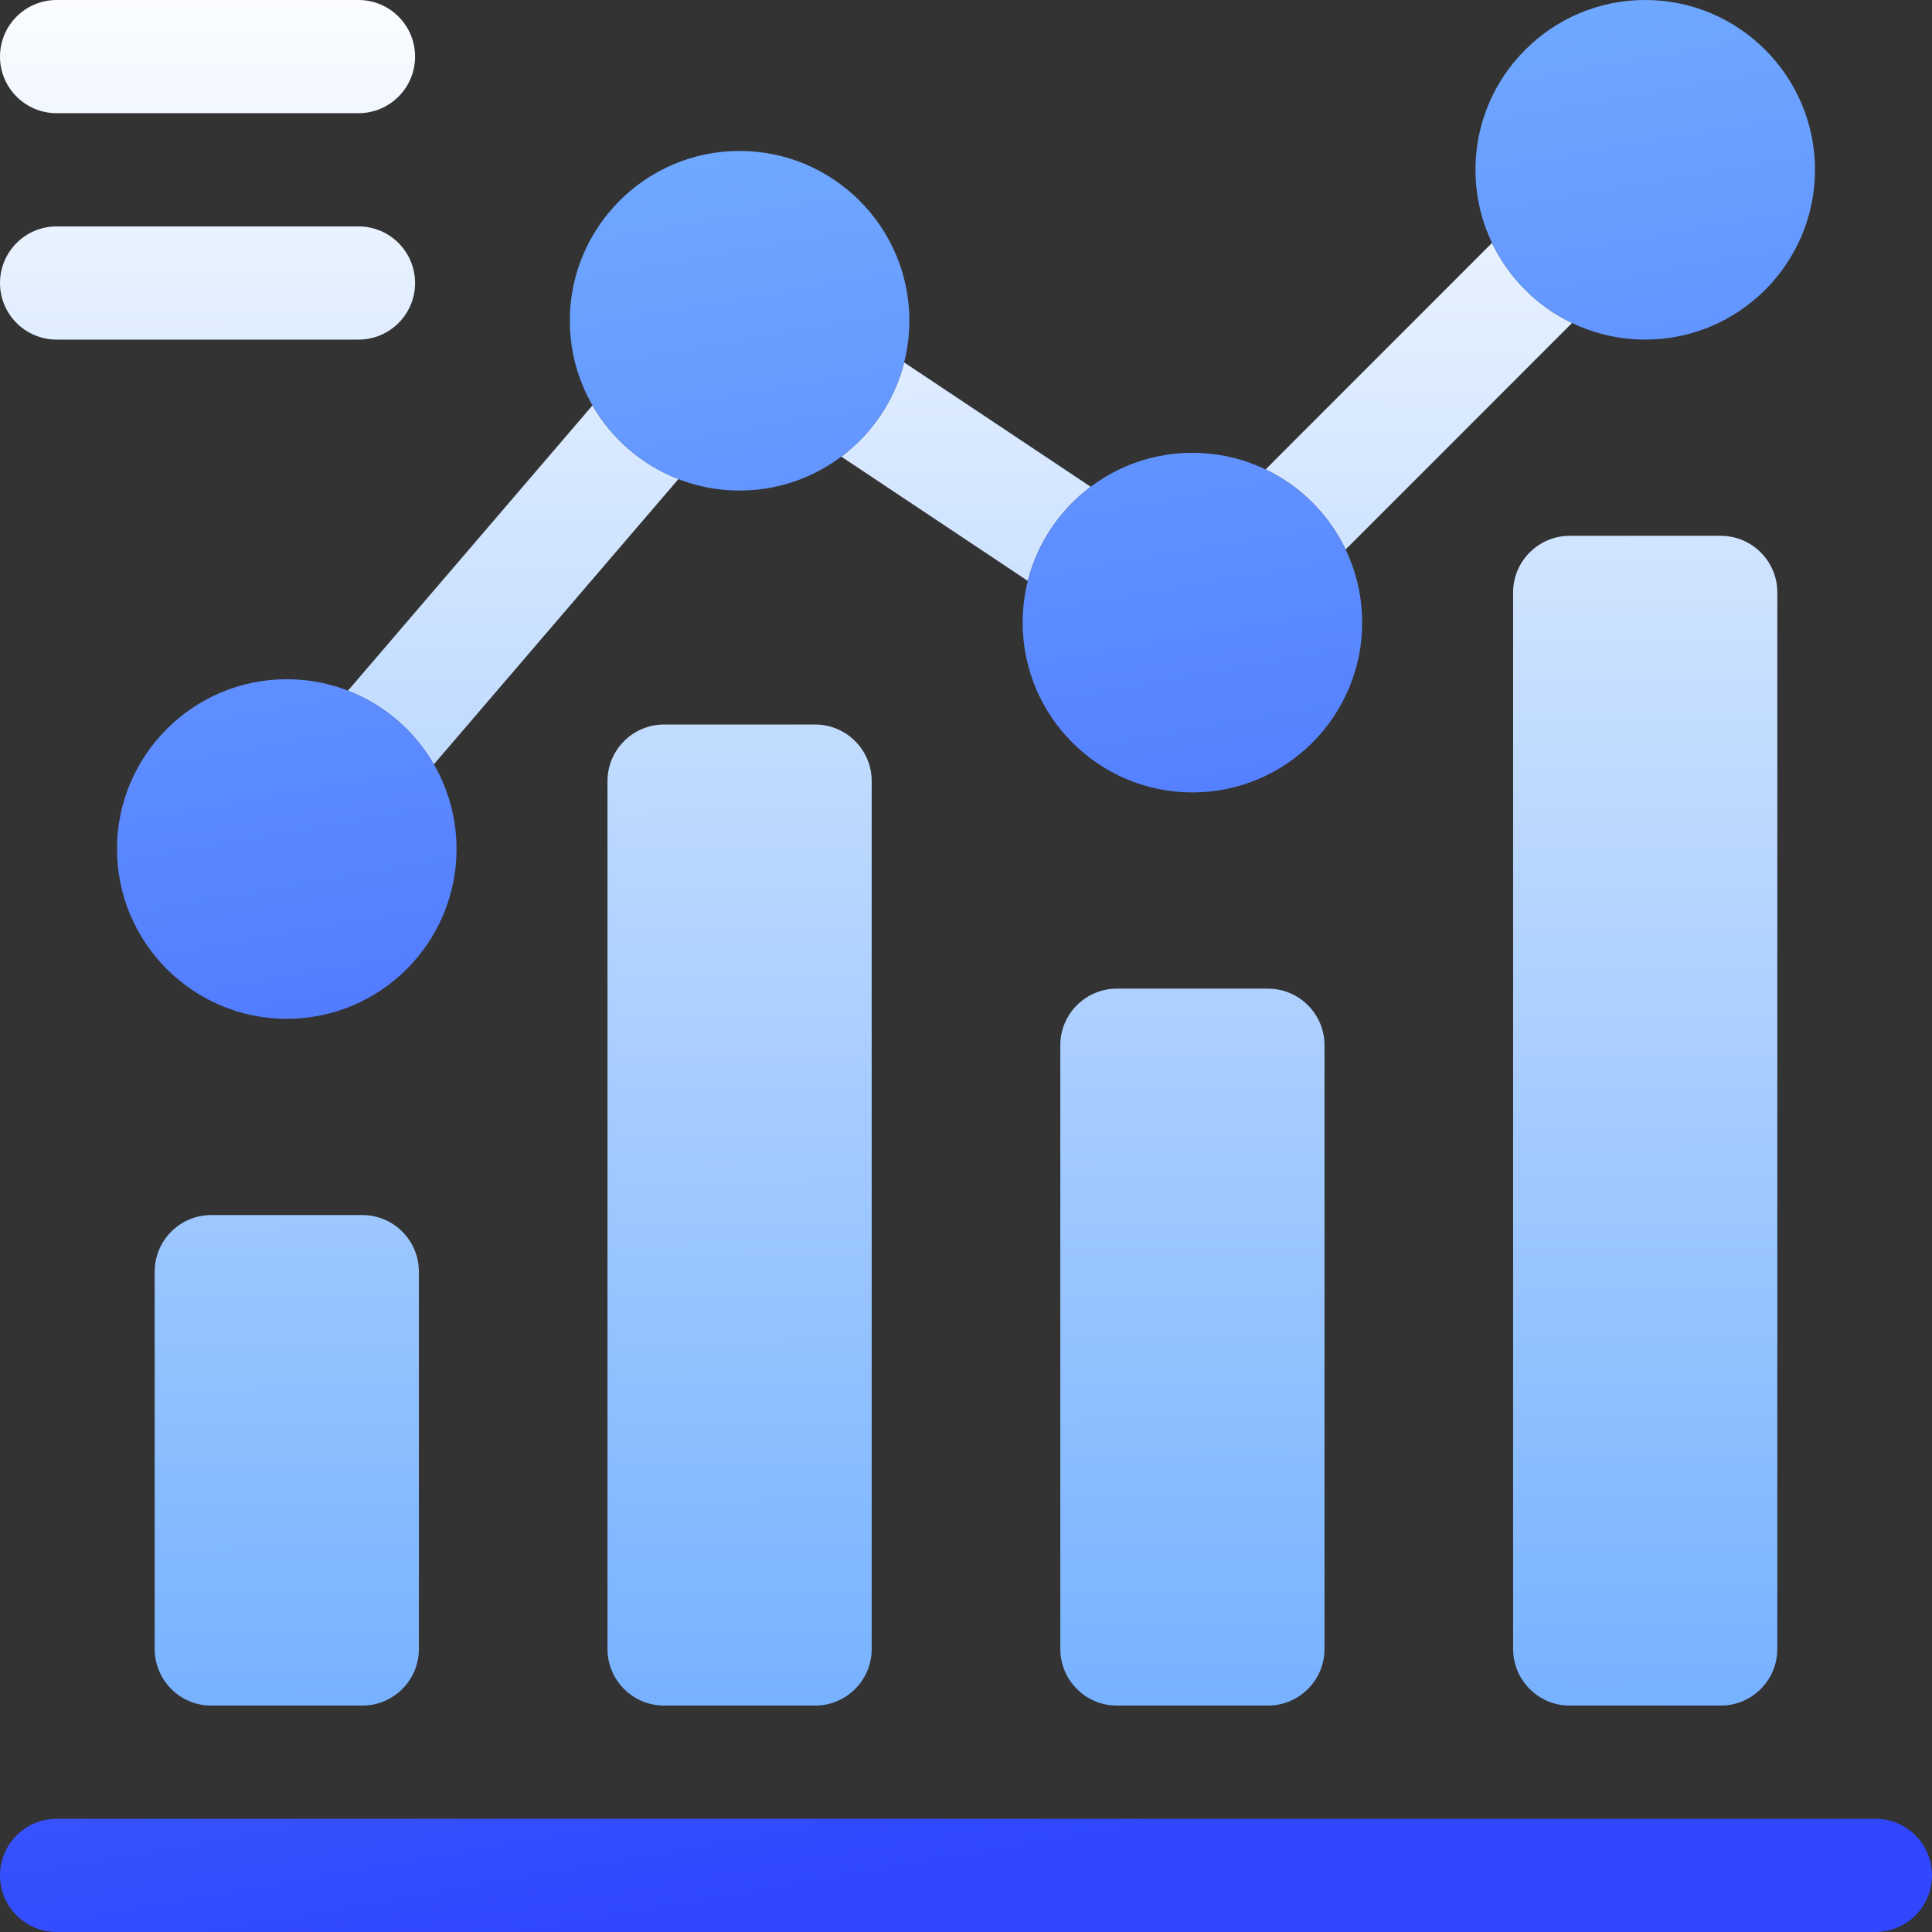 <svg width="32" height="32" viewBox="0 0 32 32" fill="none" xmlns="http://www.w3.org/2000/svg">
<rect x="0" y="0" width="32" height="32" fill="#333333" stroke="none"/>
<g clip-path="url(#clip0_7189_43066)">
<path d="M28.5 28.25H26C25.482 28.25 25.062 27.83 25.062 27.312V9.812C25.062 9.295 25.482 8.875 26 8.875H28.5C29.018 8.875 29.438 9.295 29.438 9.812V27.312C29.438 27.83 29.018 28.25 28.5 28.25ZM21 28.25H18.5C17.982 28.25 17.562 27.83 17.562 27.312V17.312C17.562 16.795 17.982 16.375 18.5 16.375H21C21.518 16.375 21.938 16.795 21.938 17.312V27.312C21.938 27.83 21.518 28.25 21 28.25ZM13.5 28.25H11C10.482 28.25 10.062 27.83 10.062 27.312V12.938C10.062 12.42 10.482 12 11 12H13.5C14.018 12 14.438 12.42 14.438 12.938V27.312C14.438 27.83 14.018 28.25 13.5 28.25ZM6 28.25H3.5C2.982 28.25 2.562 27.83 2.562 27.312V21.062C2.562 20.545 2.982 20.125 3.5 20.125H6C6.518 20.125 6.938 20.545 6.938 21.062V27.312C6.938 27.83 6.518 28.25 6 28.25ZM6.875 0.938C6.875 0.42 6.455 0 5.938 0H0.938C0.42 0 0 0.42 0 0.938C0 1.455 0.42 1.875 0.938 1.875H5.938C6.455 1.875 6.875 1.455 6.875 0.938ZM6.875 4.688C6.875 4.17 6.455 3.75 5.938 3.75H0.938C0.42 3.75 0 4.17 0 4.688C0 5.205 0.42 5.625 0.938 5.625H5.938C6.455 5.625 6.875 5.205 6.875 4.688ZM18.065 8.062L14.976 6.003C14.816 6.635 14.442 7.182 13.935 7.563L17.024 9.622C17.184 8.99 17.558 8.443 18.065 8.062ZM24.712 4.024L20.962 7.775C21.541 8.052 22.01 8.522 22.288 9.101L26.038 5.35C25.459 5.073 24.99 4.603 24.712 4.024ZM9.813 6.715L5.763 11.44C6.365 11.673 6.867 12.107 7.186 12.66L11.237 7.935C10.635 7.702 10.133 7.268 9.813 6.715Z" fill="url(#paint0_linear_7189_43066)"/>
<path d="M31.062 32H0.938C0.42 32 0 31.58 0 31.062C0 30.545 0.42 30.125 0.938 30.125H31.062C31.58 30.125 32 30.545 32 31.062C32 31.58 31.58 32 31.062 32ZM30.062 2.812C30.062 1.262 28.801 0 27.25 0C25.699 0 24.438 1.262 24.438 2.812C24.438 4.363 25.699 5.625 27.25 5.625C28.801 5.625 30.062 4.363 30.062 2.812ZM22.562 10.312C22.562 8.762 21.301 7.5 19.75 7.5C18.199 7.5 16.938 8.762 16.938 10.312C16.938 11.863 18.199 13.125 19.75 13.125C21.301 13.125 22.562 11.863 22.562 10.312ZM15.062 5.312C15.062 3.762 13.801 2.5 12.25 2.5C10.699 2.5 9.438 3.762 9.438 5.312C9.438 6.863 10.699 8.125 12.25 8.125C13.801 8.125 15.062 6.863 15.062 5.312ZM7.562 14.062C7.562 12.512 6.301 11.25 4.75 11.25C3.199 11.25 1.938 12.512 1.938 14.062C1.938 15.613 3.199 16.875 4.75 16.875C6.301 16.875 7.562 15.613 7.562 14.062Z" fill="url(#paint1_linear_7189_43066)"/>
</g>
<defs>
<linearGradient id="paint0_linear_7189_43066" x1="-14.719" y1="-0.897" x2="-14.592" y2="28.992" gradientUnits="userSpaceOnUse">
<stop stop-color="white"/>
<stop offset="1" stop-color="#74B0FF"/>
</linearGradient>
<linearGradient id="paint1_linear_7189_43066" x1="13.386" y1="1.12051e-07" x2="18.647" y2="30.336" gradientUnits="userSpaceOnUse">
<stop stop-color="#74B0FF"/>
<stop offset="1" stop-color="#3047FE"/>
</linearGradient>
<clipPath id="clip0_7189_43066">
<rect width="32" height="32" fill="white"/>
</clipPath>
</defs>
</svg>
